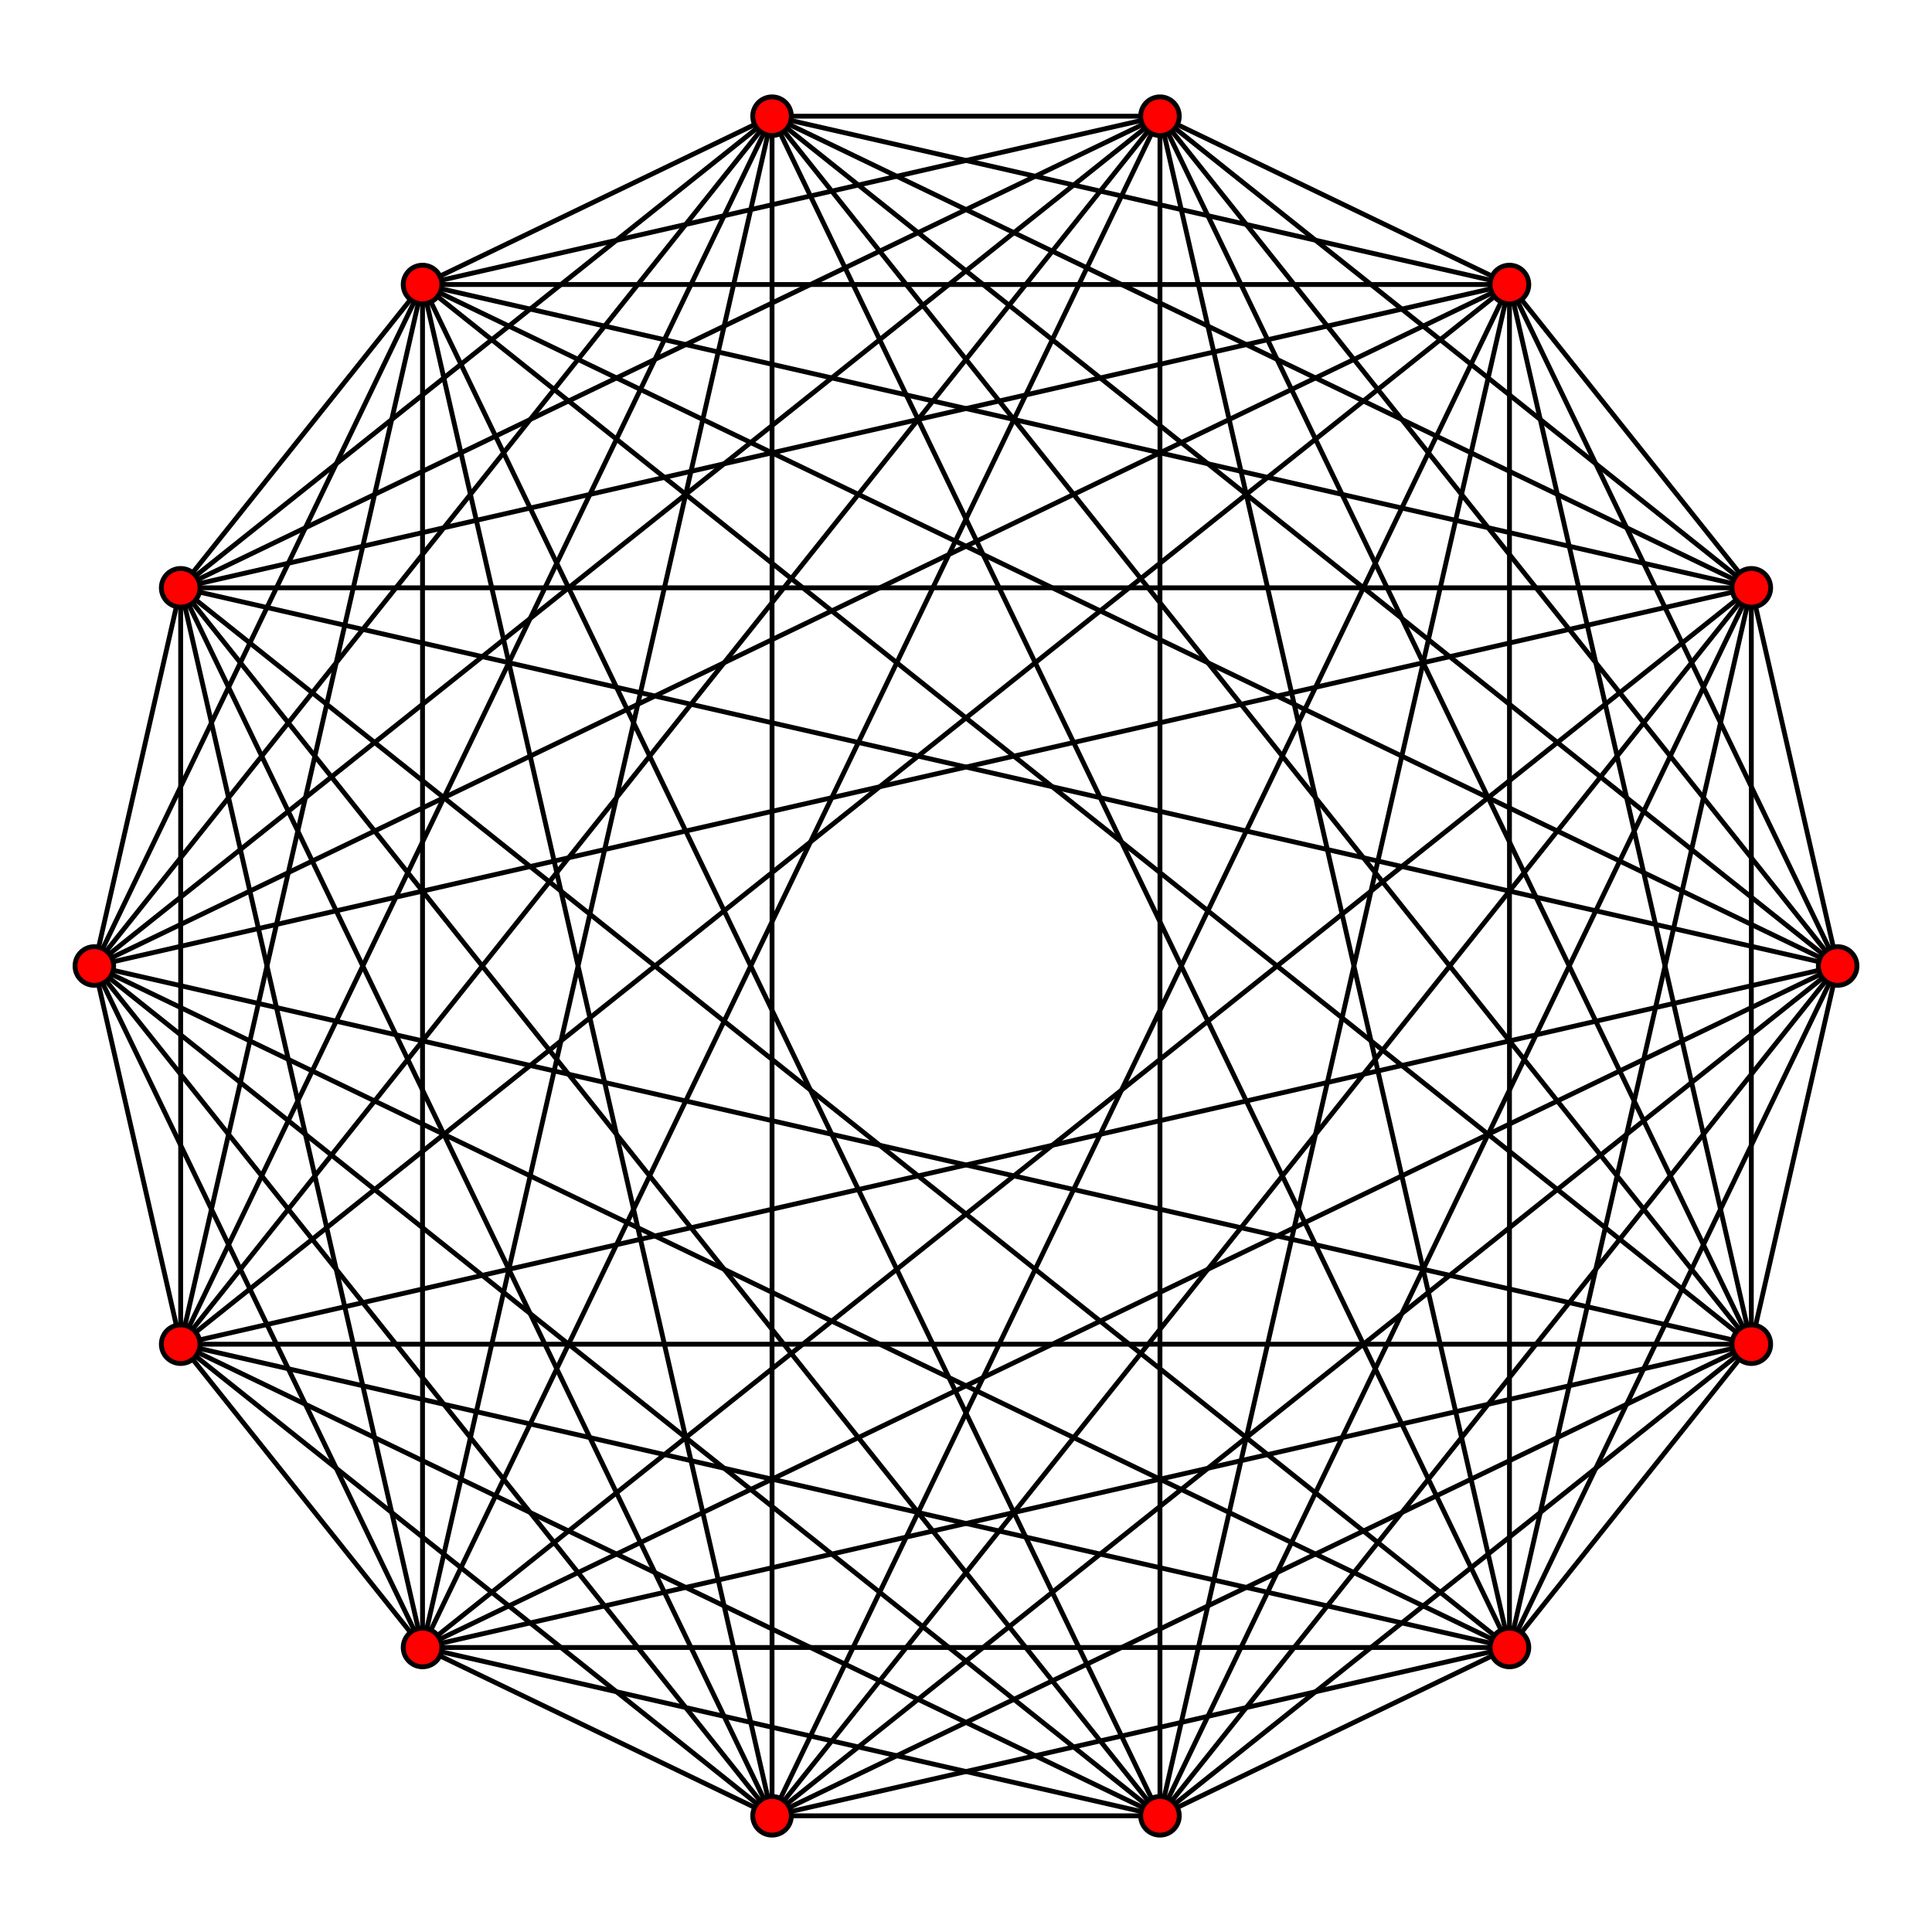 <?xml version="1.0" encoding="UTF-8" standalone="no"?>
<svg
xmlns="http://www.w3.org/2000/svg"
version="1.0"
width="800" height="800"
id="7-ortho.svg">
<g style="stroke:#000000;stroke-width:2;stroke-opacity:1.0;">
<line x1="760.934" y1="400.000" x2="725.190" y2="556.603"/>
<line x1="760.934" y1="400.000" x2="74.810" y2="243.397"/>
<line x1="760.934" y1="400.000" x2="625.039" y2="682.190"/>
<line x1="760.934" y1="400.000" x2="174.961" y2="117.810"/>
<line x1="760.934" y1="400.000" x2="480.315" y2="751.885"/>
<line x1="760.934" y1="400.000" x2="319.685" y2="48.115"/>
<line x1="760.934" y1="400.000" x2="319.685" y2="751.885"/>
<line x1="760.934" y1="400.000" x2="480.315" y2="48.115"/>
<line x1="760.934" y1="400.000" x2="174.961" y2="682.190"/>
<line x1="760.934" y1="400.000" x2="625.039" y2="117.810"/>
<line x1="760.934" y1="400.000" x2="74.810" y2="556.603"/>
<line x1="760.934" y1="400.000" x2="725.190" y2="243.397"/>
<line x1="39.066" y1="400.000" x2="725.190" y2="556.603"/>
<line x1="39.066" y1="400.000" x2="74.810" y2="243.397"/>
<line x1="39.066" y1="400.000" x2="625.039" y2="682.190"/>
<line x1="39.066" y1="400.000" x2="174.961" y2="117.810"/>
<line x1="39.066" y1="400.000" x2="480.315" y2="751.885"/>
<line x1="39.066" y1="400.000" x2="319.685" y2="48.115"/>
<line x1="39.066" y1="400.000" x2="319.685" y2="751.885"/>
<line x1="39.066" y1="400.000" x2="480.315" y2="48.115"/>
<line x1="39.066" y1="400.000" x2="174.961" y2="682.190"/>
<line x1="39.066" y1="400.000" x2="625.039" y2="117.810"/>
<line x1="39.066" y1="400.000" x2="74.810" y2="556.603"/>
<line x1="39.066" y1="400.000" x2="725.190" y2="243.397"/>
<line x1="725.190" y1="556.603" x2="625.039" y2="682.190"/>
<line x1="725.190" y1="556.603" x2="174.961" y2="117.810"/>
<line x1="725.190" y1="556.603" x2="480.315" y2="751.885"/>
<line x1="725.190" y1="556.603" x2="319.685" y2="48.115"/>
<line x1="725.190" y1="556.603" x2="319.685" y2="751.885"/>
<line x1="725.190" y1="556.603" x2="480.315" y2="48.115"/>
<line x1="725.190" y1="556.603" x2="174.961" y2="682.190"/>
<line x1="725.190" y1="556.603" x2="625.039" y2="117.810"/>
<line x1="725.190" y1="556.603" x2="74.810" y2="556.603"/>
<line x1="725.190" y1="556.603" x2="725.190" y2="243.397"/>
<line x1="74.810" y1="243.397" x2="625.039" y2="682.190"/>
<line x1="74.810" y1="243.397" x2="174.961" y2="117.810"/>
<line x1="74.810" y1="243.397" x2="480.315" y2="751.885"/>
<line x1="74.810" y1="243.397" x2="319.685" y2="48.115"/>
<line x1="74.810" y1="243.397" x2="319.685" y2="751.885"/>
<line x1="74.810" y1="243.397" x2="480.315" y2="48.115"/>
<line x1="74.810" y1="243.397" x2="174.961" y2="682.190"/>
<line x1="74.810" y1="243.397" x2="625.039" y2="117.810"/>
<line x1="74.810" y1="243.397" x2="74.810" y2="556.603"/>
<line x1="74.810" y1="243.397" x2="725.190" y2="243.397"/>
<line x1="625.039" y1="682.190" x2="480.315" y2="751.885"/>
<line x1="625.039" y1="682.190" x2="319.685" y2="48.115"/>
<line x1="625.039" y1="682.190" x2="319.685" y2="751.885"/>
<line x1="625.039" y1="682.190" x2="480.315" y2="48.115"/>
<line x1="625.039" y1="682.190" x2="174.961" y2="682.190"/>
<line x1="625.039" y1="682.190" x2="625.039" y2="117.810"/>
<line x1="625.039" y1="682.190" x2="74.810" y2="556.603"/>
<line x1="625.039" y1="682.190" x2="725.190" y2="243.397"/>
<line x1="174.961" y1="117.810" x2="480.315" y2="751.885"/>
<line x1="174.961" y1="117.810" x2="319.685" y2="48.115"/>
<line x1="174.961" y1="117.810" x2="319.685" y2="751.885"/>
<line x1="174.961" y1="117.810" x2="480.315" y2="48.115"/>
<line x1="174.961" y1="117.810" x2="174.961" y2="682.190"/>
<line x1="174.961" y1="117.810" x2="625.039" y2="117.810"/>
<line x1="174.961" y1="117.810" x2="74.810" y2="556.603"/>
<line x1="174.961" y1="117.810" x2="725.190" y2="243.397"/>
<line x1="480.315" y1="751.885" x2="319.685" y2="751.885"/>
<line x1="480.315" y1="751.885" x2="480.315" y2="48.115"/>
<line x1="480.315" y1="751.885" x2="174.961" y2="682.190"/>
<line x1="480.315" y1="751.885" x2="625.039" y2="117.810"/>
<line x1="480.315" y1="751.885" x2="74.810" y2="556.603"/>
<line x1="480.315" y1="751.885" x2="725.190" y2="243.397"/>
<line x1="319.685" y1="48.115" x2="319.685" y2="751.885"/>
<line x1="319.685" y1="48.115" x2="480.315" y2="48.115"/>
<line x1="319.685" y1="48.115" x2="174.961" y2="682.190"/>
<line x1="319.685" y1="48.115" x2="625.039" y2="117.810"/>
<line x1="319.685" y1="48.115" x2="74.810" y2="556.603"/>
<line x1="319.685" y1="48.115" x2="725.190" y2="243.397"/>
<line x1="319.685" y1="751.885" x2="174.961" y2="682.190"/>
<line x1="319.685" y1="751.885" x2="625.039" y2="117.810"/>
<line x1="319.685" y1="751.885" x2="74.810" y2="556.603"/>
<line x1="319.685" y1="751.885" x2="725.190" y2="243.397"/>
<line x1="480.315" y1="48.115" x2="174.961" y2="682.190"/>
<line x1="480.315" y1="48.115" x2="625.039" y2="117.810"/>
<line x1="480.315" y1="48.115" x2="74.810" y2="556.603"/>
<line x1="480.315" y1="48.115" x2="725.190" y2="243.397"/>
<line x1="174.961" y1="682.190" x2="74.810" y2="556.603"/>
<line x1="174.961" y1="682.190" x2="725.190" y2="243.397"/>
<line x1="625.039" y1="117.810" x2="74.810" y2="556.603"/>
<line x1="625.039" y1="117.810" x2="725.190" y2="243.397"/>
</g>
<g style="stroke:#000000;stroke-width:2;fill:#ff0000">
<circle cx="760.934" cy="400.000" r="8"/>
<circle cx="39.066" cy="400.000" r="8"/>
<circle cx="725.190" cy="556.603" r="8"/>
<circle cx="74.810" cy="243.397" r="8"/>
<circle cx="625.039" cy="682.190" r="8"/>
<circle cx="174.961" cy="117.810" r="8"/>
<circle cx="480.315" cy="751.885" r="8"/>
<circle cx="319.685" cy="48.115" r="8"/>
<circle cx="319.685" cy="751.885" r="8"/>
<circle cx="480.315" cy="48.115" r="8"/>
<circle cx="174.961" cy="682.190" r="8"/>
<circle cx="625.039" cy="117.810" r="8"/>
<circle cx="74.810" cy="556.603" r="8"/>
<circle cx="725.190" cy="243.397" r="8"/>
</g>
</svg>
